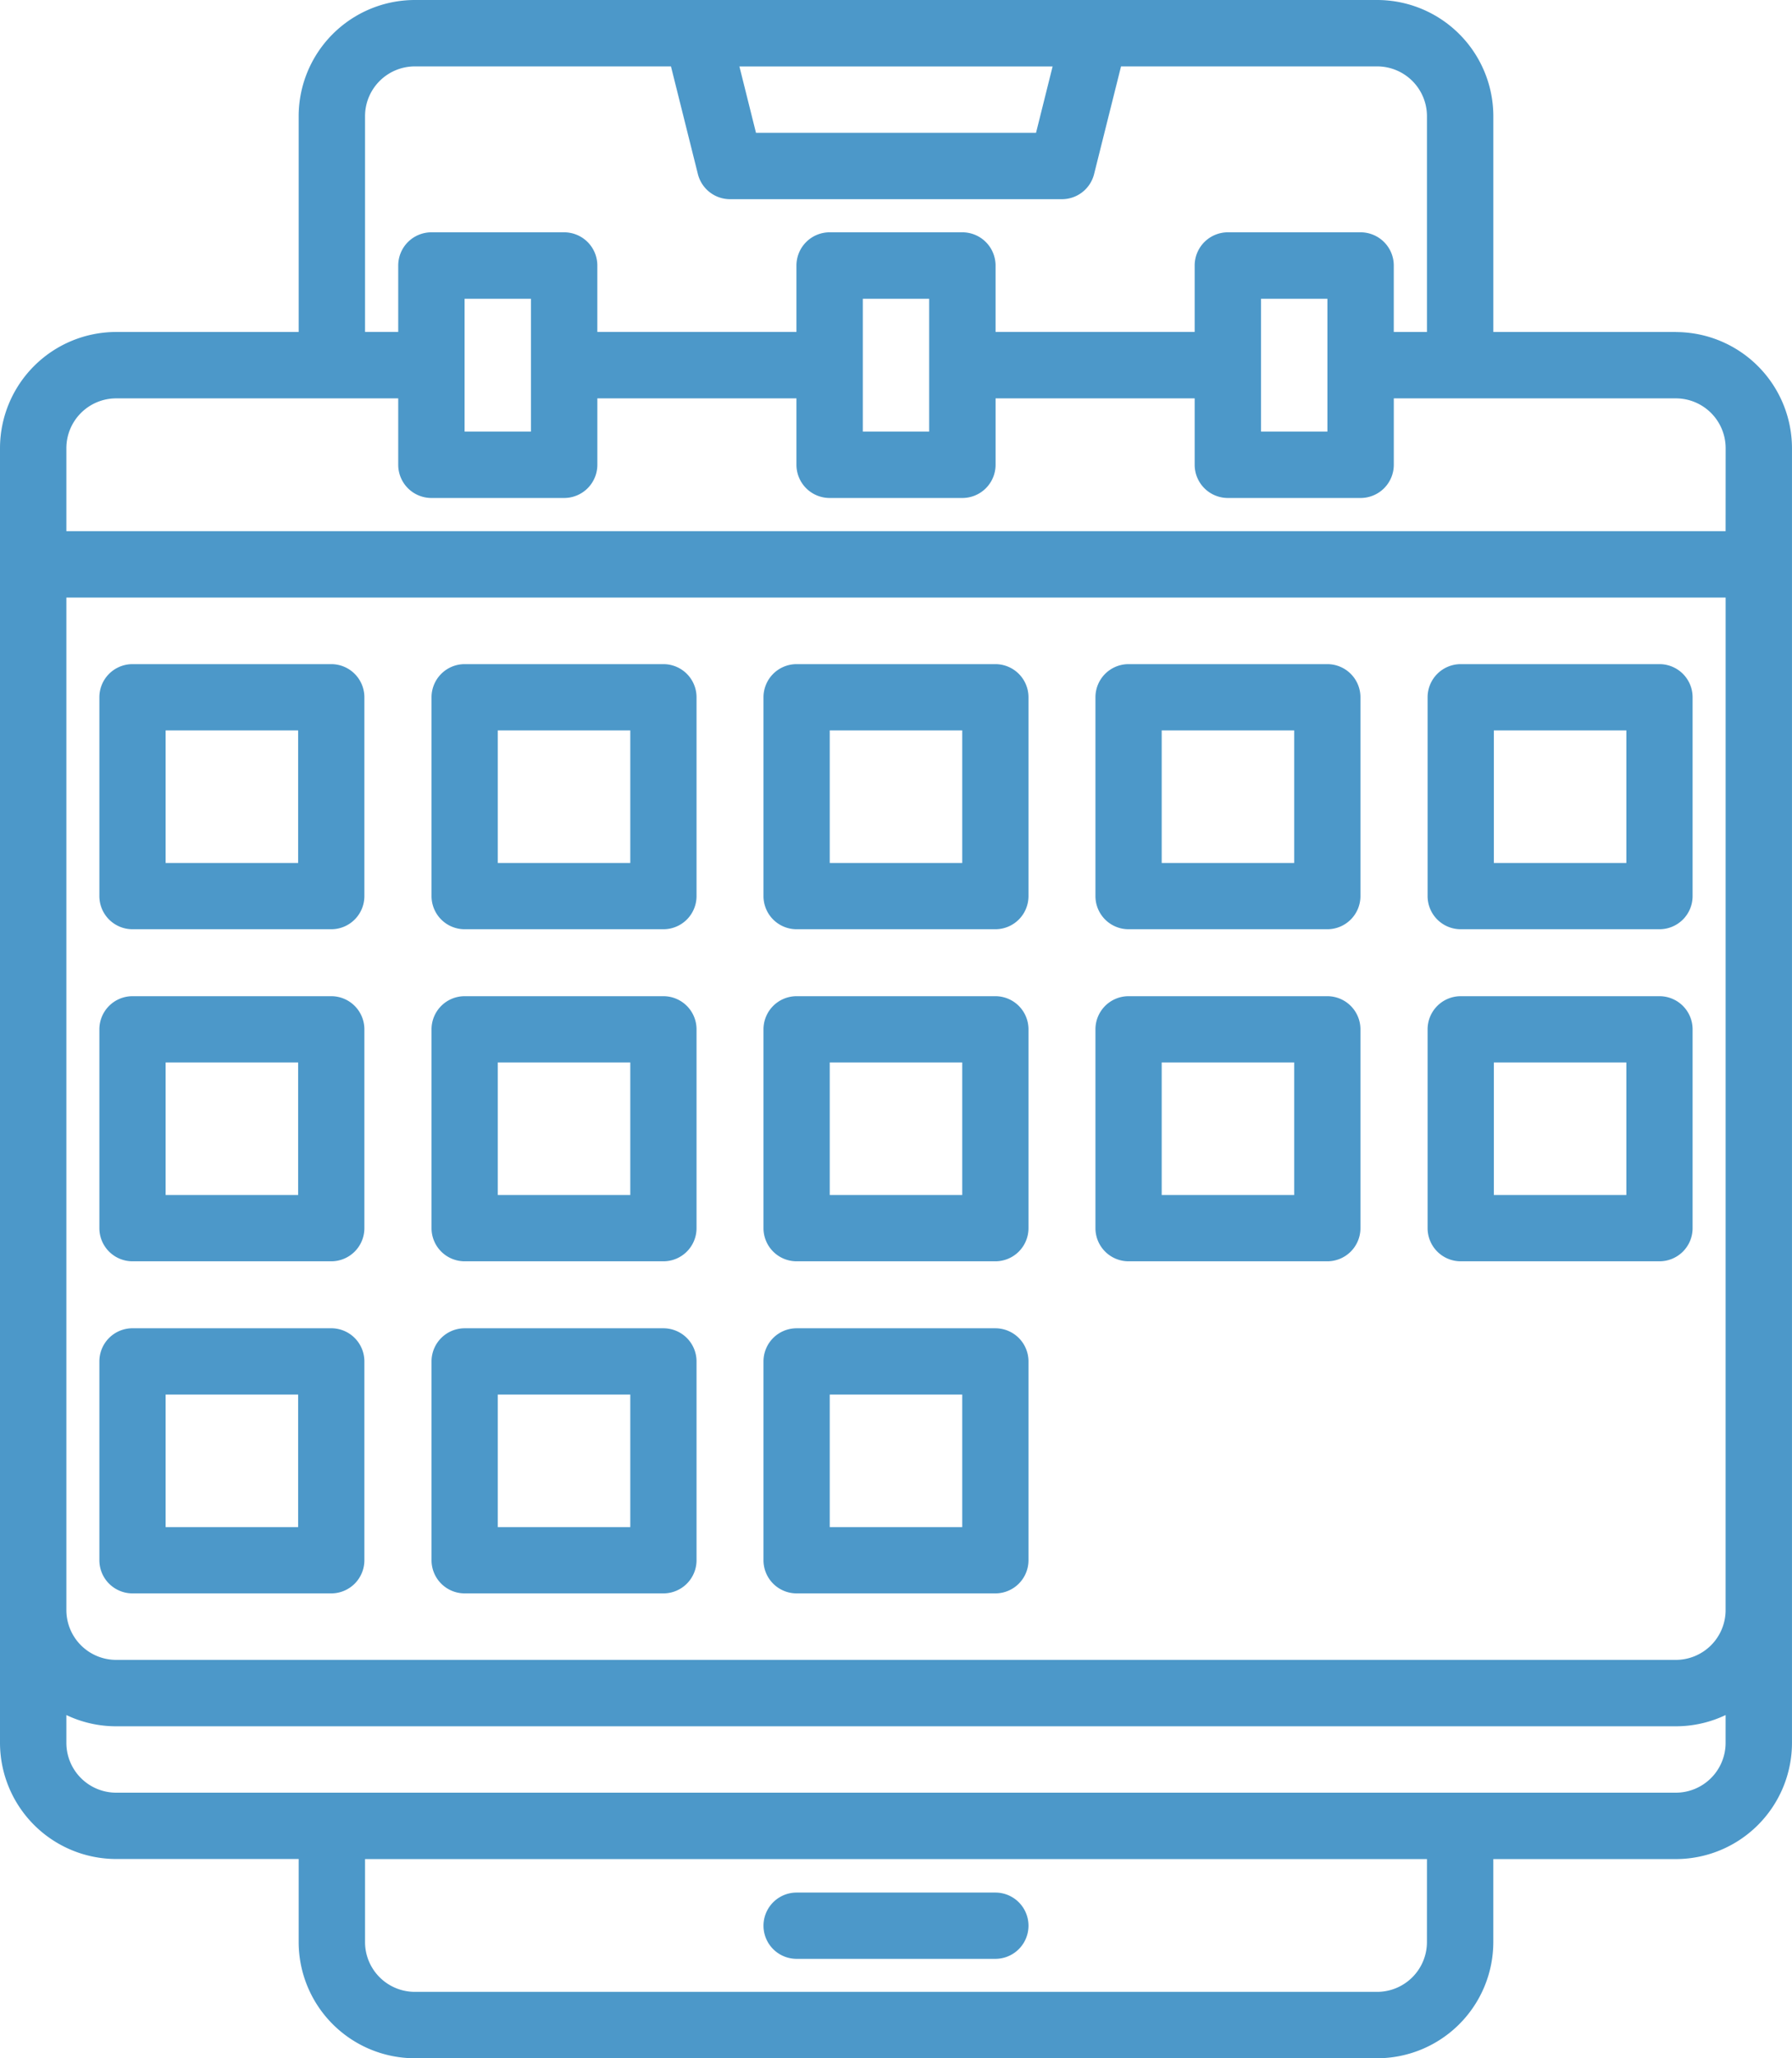 <svg xmlns="http://www.w3.org/2000/svg" width="87.097" height="100" viewBox="0 0 87.097 100"><defs><style>.a{fill:#4c98c9;}</style></defs><g transform="translate(-40 -8)"><path class="a" d="M225.61,467.22h9.66a1.61,1.61,0,1,0,0-3.22h-9.66a1.61,1.61,0,1,0,0,3.22Z" transform="translate(-146.892 -364.05)"/><path class="a" d="M121.452,24.129h-8.871V13.645A5.651,5.651,0,0,0,106.935,8H60.161a5.651,5.651,0,0,0-5.645,5.645V24.129H45.645A5.651,5.651,0,0,0,40,29.774v62.9a5.651,5.651,0,0,0,5.645,5.645h8.871v4.032A5.651,5.651,0,0,0,60.161,108h46.774a5.651,5.651,0,0,0,5.645-5.645V98.323h8.871a5.651,5.651,0,0,0,5.645-5.645v-62.9a5.651,5.651,0,0,0-5.645-5.645Zm-30.292-12.9-.806,3.226H76.744l-.806-3.226ZM57.742,13.645a2.421,2.421,0,0,1,2.419-2.419h12.45l1.308,5.23a1.613,1.613,0,0,0,1.565,1.222H91.613a1.613,1.613,0,0,0,1.564-1.222l1.309-5.23h12.45a2.421,2.421,0,0,1,2.419,2.419V24.129h-1.613V20.9a1.613,1.613,0,0,0-1.613-1.613H99.677A1.613,1.613,0,0,0,98.065,20.9v3.226H88.387V20.9a1.613,1.613,0,0,0-1.613-1.613H80.323A1.613,1.613,0,0,0,78.71,20.9v3.226H69.032V20.9a1.613,1.613,0,0,0-1.613-1.613H60.968A1.613,1.613,0,0,0,59.355,20.9v3.226H57.742Zm46.774,8.871v6.452H101.29V22.516Zm-19.355,0v6.452H81.935V22.516Zm-19.355,0v6.452H62.581V22.516Zm43.548,79.839a2.421,2.421,0,0,1-2.419,2.419H60.161a2.421,2.421,0,0,1-2.419-2.419V98.323h51.613Zm14.516-9.677a2.421,2.421,0,0,1-2.419,2.419H45.645a2.421,2.421,0,0,1-2.419-2.419V91.325a5.6,5.6,0,0,0,2.419.546h75.806a5.6,5.6,0,0,0,2.419-.546Zm0-6.452a2.421,2.421,0,0,1-2.419,2.419H45.645a2.421,2.421,0,0,1-2.419-2.419V37.032h80.645Zm0-52.419H43.226V29.774a2.421,2.421,0,0,1,2.419-2.419h13.71v3.226a1.613,1.613,0,0,0,1.613,1.613h6.452a1.613,1.613,0,0,0,1.613-1.613V27.355H78.71v3.226a1.613,1.613,0,0,0,1.613,1.613h6.452a1.613,1.613,0,0,0,1.613-1.613V27.355h9.677v3.226a1.613,1.613,0,0,0,1.613,1.613h6.452a1.613,1.613,0,0,0,1.613-1.613V27.355h13.71a2.421,2.421,0,0,1,2.419,2.419Z"/><path class="a" d="M225.61,180.88h9.66a1.61,1.61,0,0,0,1.61-1.61v-9.66a1.61,1.61,0,0,0-1.61-1.61h-9.66a1.61,1.61,0,0,0-1.61,1.61v9.66A1.61,1.61,0,0,0,225.61,180.88Zm1.61-9.66h6.44v6.44h-6.44Z" transform="translate(-146.892 -127.733)"/><path class="a" d="M145.61,180.88h9.66a1.61,1.61,0,0,0,1.61-1.61v-9.66a1.61,1.61,0,0,0-1.61-1.61h-9.66a1.61,1.61,0,0,0-1.61,1.61v9.66A1.61,1.61,0,0,0,145.61,180.88Zm1.61-9.66h6.44v6.44h-6.44Z" transform="translate(-83.026 -127.733)"/><path class="a" d="M385.61,180.88h9.66a1.61,1.61,0,0,0,1.61-1.61v-9.66a1.61,1.61,0,0,0-1.61-1.61h-9.66a1.61,1.61,0,0,0-1.61,1.61v9.66A1.61,1.61,0,0,0,385.61,180.88Zm1.61-9.66h6.44v6.44h-6.44Z" transform="translate(-274.614 -127.733)"/><path class="a" d="M305.61,180.88h9.66a1.61,1.61,0,0,0,1.61-1.61v-9.66a1.61,1.61,0,0,0-1.61-1.61h-9.66a1.61,1.61,0,0,0-1.61,1.61v9.66A1.61,1.61,0,0,0,305.61,180.88Zm1.61-9.66h6.44v6.44h-6.44Z" transform="translate(-210.758 -127.733)"/><path class="a" d="M65.61,180.88h9.66a1.61,1.61,0,0,0,1.61-1.61v-9.66A1.61,1.61,0,0,0,75.27,168H65.61A1.61,1.61,0,0,0,64,169.61v9.66A1.61,1.61,0,0,0,65.61,180.88Zm1.61-9.66h6.44v6.44H67.22Z" transform="translate(-19.17 -127.733)"/><path class="a" d="M225.61,260.88h9.66a1.61,1.61,0,0,0,1.61-1.61v-9.66a1.61,1.61,0,0,0-1.61-1.61h-9.66a1.61,1.61,0,0,0-1.61,1.61v9.66A1.61,1.61,0,0,0,225.61,260.88Zm1.61-9.66h6.44v6.44h-6.44Z" transform="translate(-146.892 -191.6)"/><path class="a" d="M145.61,260.88h9.66a1.61,1.61,0,0,0,1.61-1.61v-9.66a1.61,1.61,0,0,0-1.61-1.61h-9.66a1.61,1.61,0,0,0-1.61,1.61v9.66A1.61,1.61,0,0,0,145.61,260.88Zm1.61-9.66h6.44v6.44h-6.44Z" transform="translate(-83.026 -191.6)"/><path class="a" d="M385.61,260.88h9.66a1.61,1.61,0,0,0,1.61-1.61v-9.66a1.61,1.61,0,0,0-1.61-1.61h-9.66a1.61,1.61,0,0,0-1.61,1.61v9.66A1.61,1.61,0,0,0,385.61,260.88Zm1.61-9.66h6.44v6.44h-6.44Z" transform="translate(-274.614 -191.6)"/><path class="a" d="M305.61,260.88h9.66a1.61,1.61,0,0,0,1.61-1.61v-9.66a1.61,1.61,0,0,0-1.61-1.61h-9.66a1.61,1.61,0,0,0-1.61,1.61v9.66A1.61,1.61,0,0,0,305.61,260.88Zm1.61-9.66h6.44v6.44h-6.44Z" transform="translate(-210.758 -191.6)"/><path class="a" d="M65.61,260.88h9.66a1.61,1.61,0,0,0,1.61-1.61v-9.66A1.61,1.61,0,0,0,75.27,248H65.61A1.61,1.61,0,0,0,64,249.61v9.66A1.61,1.61,0,0,0,65.61,260.88Zm1.61-9.66h6.44v6.44H67.22Z" transform="translate(-19.17 -191.6)"/><path class="a" d="M225.61,340.881h9.66a1.61,1.61,0,0,0,1.61-1.61v-9.66a1.61,1.61,0,0,0-1.61-1.61h-9.66a1.61,1.61,0,0,0-1.61,1.61v9.66A1.61,1.61,0,0,0,225.61,340.881Zm1.61-9.66h6.44v6.44h-6.44Z" transform="translate(-146.892 -255.467)"/><path class="a" d="M145.61,340.881h9.66a1.61,1.61,0,0,0,1.61-1.61v-9.66a1.61,1.61,0,0,0-1.61-1.61h-9.66a1.61,1.61,0,0,0-1.61,1.61v9.66A1.61,1.61,0,0,0,145.61,340.881Zm1.61-9.66h6.44v6.44h-6.44Z" transform="translate(-83.026 -255.467)"/><path class="a" d="M65.61,340.881h9.66a1.61,1.61,0,0,0,1.61-1.61v-9.66A1.61,1.61,0,0,0,75.27,328H65.61A1.61,1.61,0,0,0,64,329.61v9.66A1.61,1.61,0,0,0,65.61,340.881Zm1.61-9.66h6.44v6.44H67.22Z" transform="translate(-19.17 -255.467)"/></g></svg>